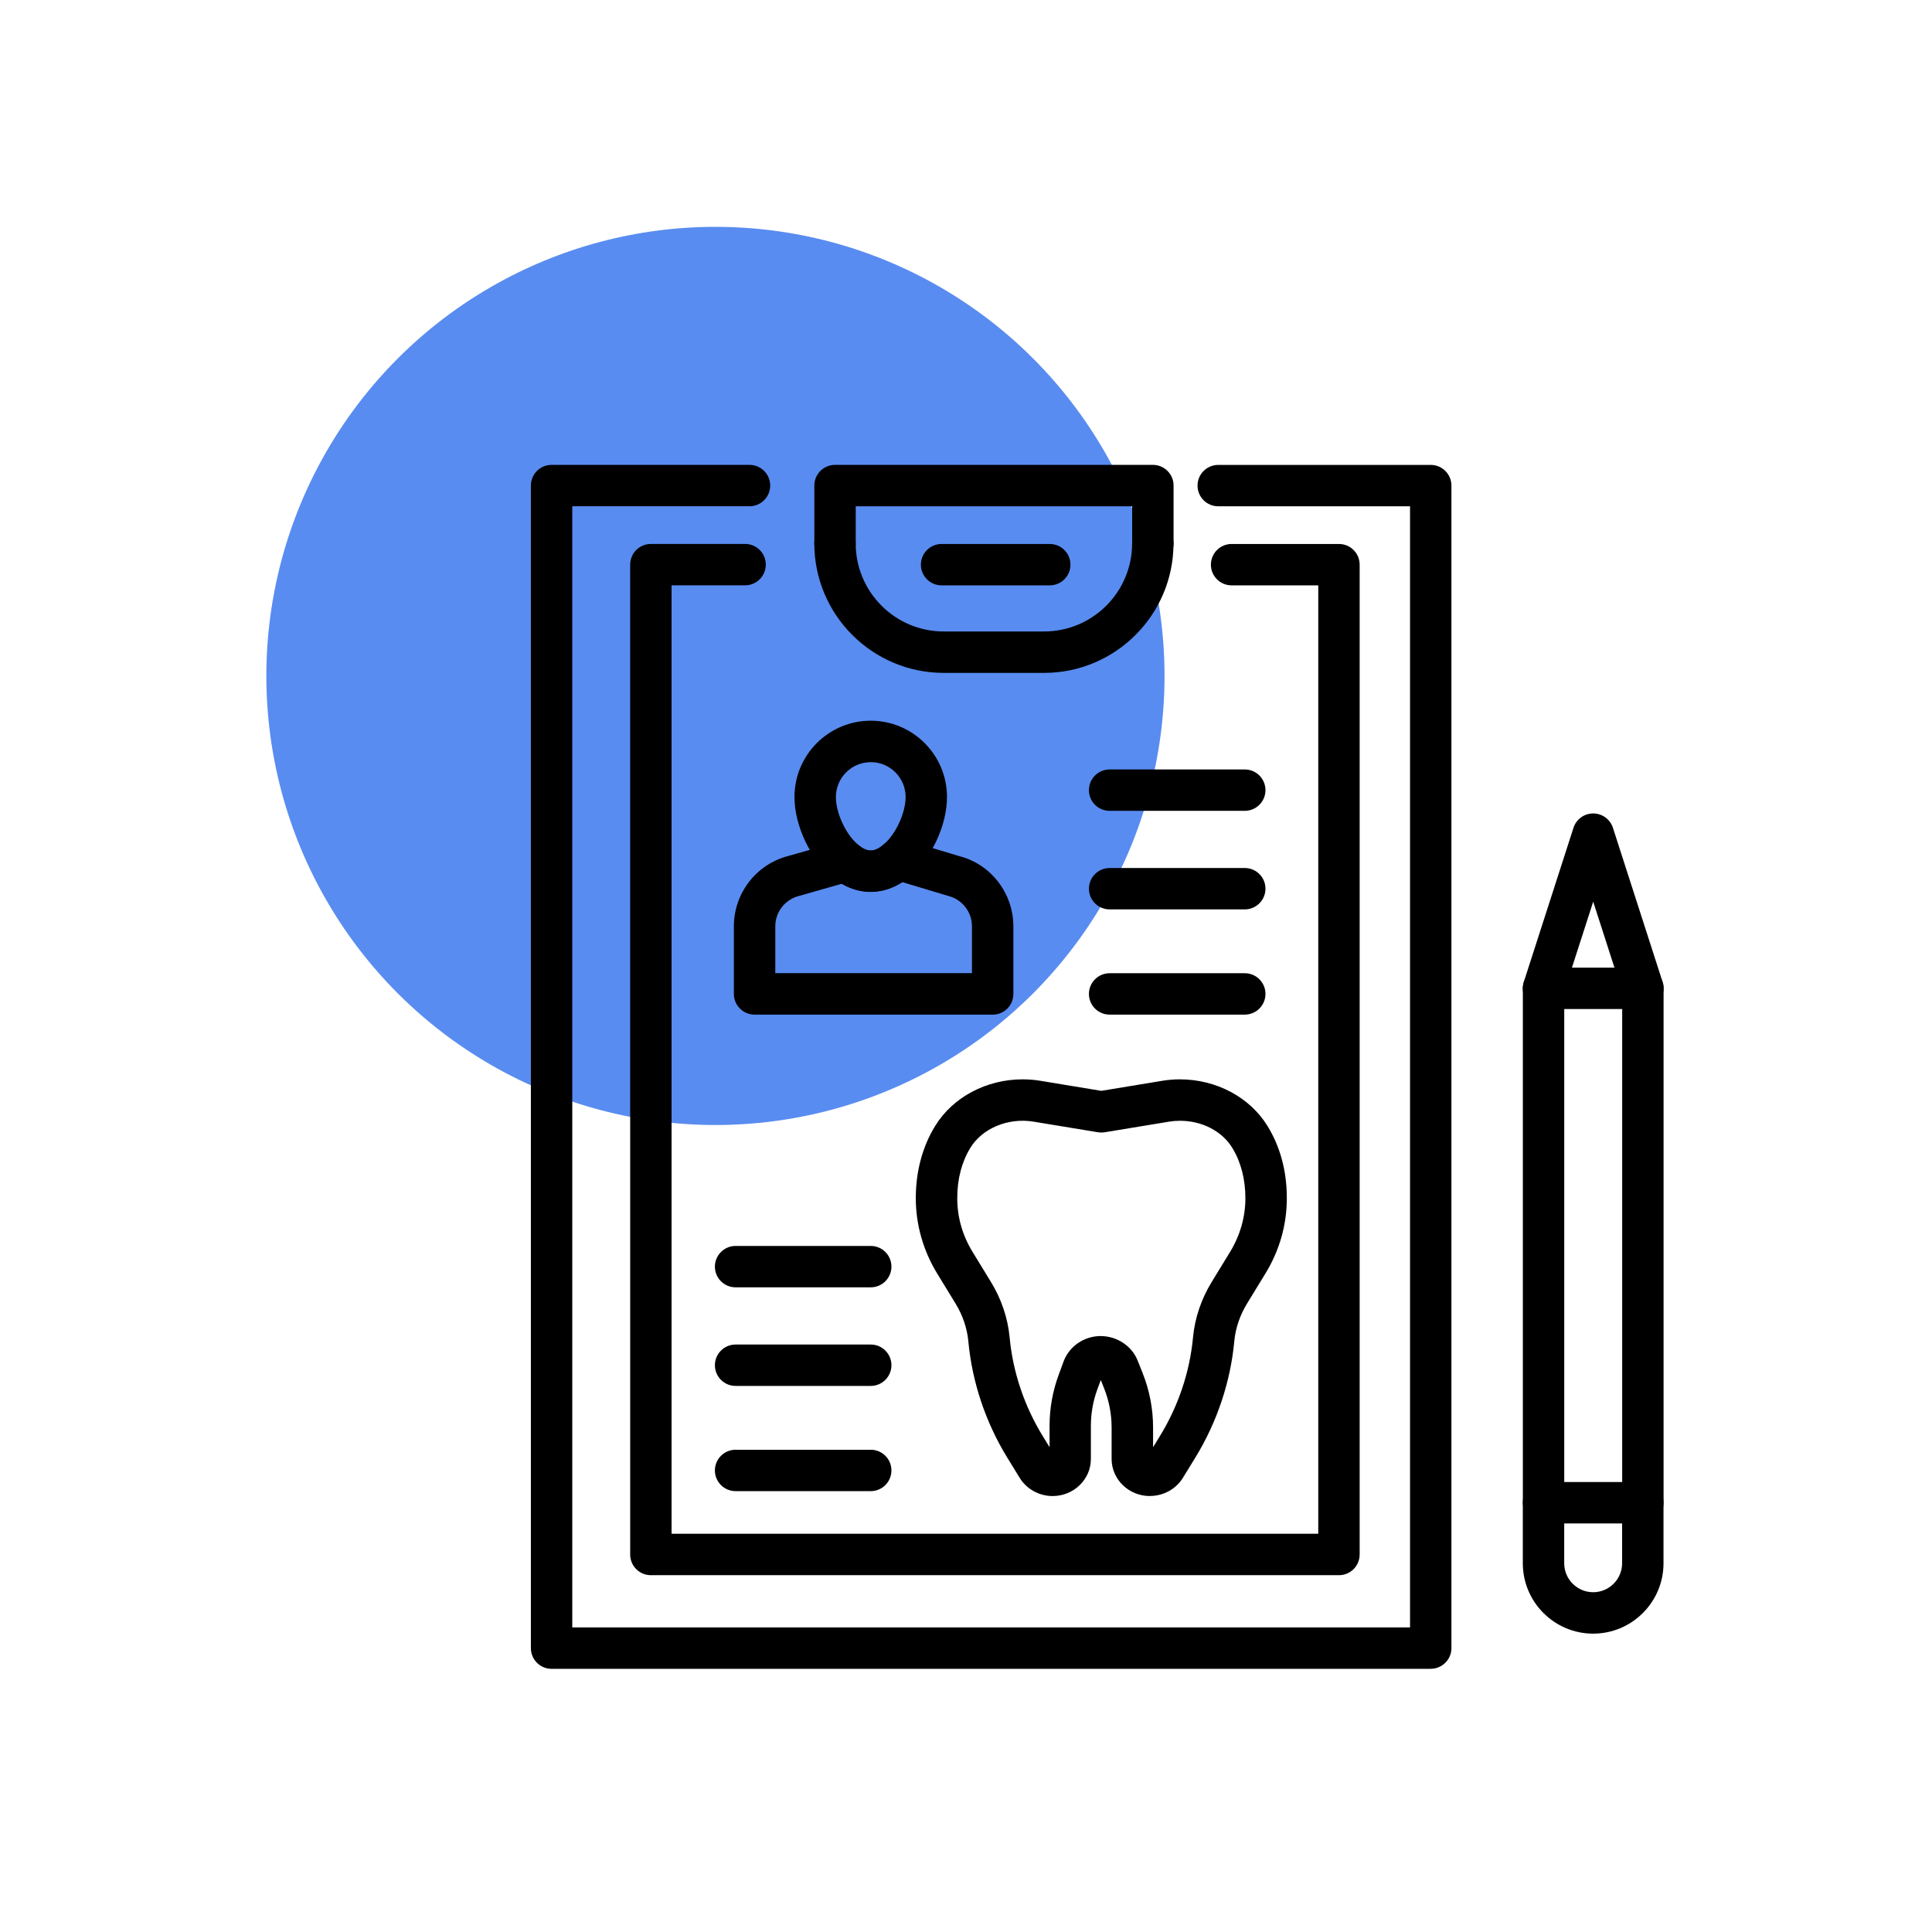 <?xml version="1.0" encoding="UTF-8"?>
<svg id="Layer_1" data-name="Layer 1" xmlns="http://www.w3.org/2000/svg" viewBox="0 0 495.77 495.77">
  <defs>
    <style>
      .cls-1 {
        fill: #004fe8;
        opacity: .65;
      }
    </style>
  </defs>
  <circle class="cls-1" cx="183.59" cy="173.45" r="115.24"/>
  <g>
    <path d="M295.07,383.9c-5.41,0-9.82-4.27-9.82-9.52v-8.07c0-3.45-.65-6.84-1.94-10.08l-.84-2.1-.86,2.34c-1.12,3.03-1.68,6.2-1.68,9.4v8.51c0,5.25-4.4,9.52-9.82,9.52-3.44,0-6.67-1.78-8.43-4.64l-3.14-5.11c-5.62-9.12-9.09-19.49-10.06-29.99-.31-3.31-1.44-6.64-3.27-9.64l-4.72-7.72c-3.59-5.87-5.49-12.56-5.49-19.33s1.66-13.15,4.95-18.51c4.53-7.4,13.14-11.99,22.47-11.99,1.54,0,3.05,.12,4.54,.37l15.64,2.58,15.65-2.58c1.48-.25,3-.37,4.51-.37,9.37,0,17.99,4.61,22.52,12.02,3.27,5.35,4.93,11.56,4.93,18.47s-1.9,13.46-5.49,19.33l-4.72,7.72c-1.83,2.99-2.96,6.32-3.27,9.64-.97,10.49-4.45,20.86-10.06,29.98l-3.14,5.11c-1.76,2.86-4.99,4.64-8.43,4.64l-.03,.02Zm-12.61-41.05c4.17,0,7.98,2.53,9.48,6.3l1.25,3.14c1.79,4.49,2.7,9.21,2.7,14.01v5.06l1.72-2.79c4.76-7.74,7.71-16.52,8.53-25.39,.46-4.93,2.11-9.84,4.79-14.21l4.72-7.72c2.57-4.2,3.93-8.96,3.93-13.78s-1.13-9.28-3.37-12.93c-2.62-4.28-7.76-6.94-13.42-6.94-.96,0-1.89,.08-2.8,.23l-16.51,2.72c-.57,.09-1.16,.09-1.73,0l-16.51-2.72c-6.56-1.09-13.18,1.73-16.22,6.69-2.24,3.66-3.38,8.02-3.38,12.95s1.36,9.58,3.93,13.78l4.72,7.72c2.68,4.37,4.33,9.28,4.79,14.21,.82,8.87,3.77,17.65,8.53,25.39l1.72,2.79v-5.51c0-4.46,.79-8.85,2.34-13.07l1.25-3.4c1.44-3.91,5.28-6.54,9.57-6.54h-.03Z"/>
    <g>
      <path d="M223.44,228.88c-3.44,0-6.85-1.31-9.85-3.78-5.63-4.58-9.72-13.25-9.72-20.59,0-10.79,8.78-19.57,19.57-19.57s19.57,8.78,19.57,19.57c0,6.99-3.69,15.19-8.97,19.95-.12,.11-.24,.21-.37,.3-3.09,2.69-6.61,4.11-10.23,4.11h0Zm7.04-8.36h0Zm-7.04-24.94c-4.93,0-8.94,4.01-8.94,8.94,0,4.2,2.61,9.75,5.83,12.36,1.11,.92,2.16,1.37,3.12,1.37,1.34,0,2.6-.9,3.42-1.66,.11-.1,.22-.19,.33-.28,2.93-2.82,5.19-7.92,5.19-11.8,0-4.93-4.01-8.94-8.94-8.94h0Z"/>
      <path d="M254.72,260.36h-61.09c-2.94,0-5.31-2.38-5.31-5.31v-17.34c0-8.47,5.7-15.88,13.86-18.03l13.33-3.79c1.68-.48,3.48-.1,4.83,1.01,1.09,.9,2.14,1.36,3.1,1.36,1.34,0,2.6-.9,3.42-1.66,1.36-1.25,3.38-1.71,5.15-1.17l14.32,4.31c8,2.1,13.71,9.52,13.71,17.98v17.34c0,2.94-2.38,5.31-5.31,5.31h0Zm-55.77-10.64h50.46v-12.03c0-3.64-2.45-6.83-5.96-7.75l-11.91-3.58c-4.83,3.13-10.57,3.3-15.53,.42l-11.02,3.14c-3.6,.95-6.04,4.13-6.04,7.78v12.03h0Z"/>
    </g>
    <path d="M319.42,208.07h-34.68c-2.94,0-5.31-2.38-5.31-5.31s2.38-5.31,5.31-5.31h34.68c2.94,0,5.31,2.38,5.31,5.31s-2.38,5.31-5.31,5.31Z"/>
    <path d="M319.42,233.36h-34.68c-2.94,0-5.31-2.38-5.31-5.31s2.38-5.31,5.31-5.31h34.68c2.94,0,5.31,2.38,5.31,5.31s-2.38,5.31-5.31,5.31Z"/>
    <path d="M319.42,260.36h-34.68c-2.94,0-5.31-2.38-5.31-5.31s2.38-5.31,5.31-5.31h34.68c2.94,0,5.31,2.38,5.31,5.31s-2.38,5.31-5.31,5.31Z"/>
    <path d="M223.44,330.34h-34.68c-2.94,0-5.31-2.38-5.31-5.31s2.38-5.31,5.31-5.31h34.68c2.94,0,5.31,2.38,5.31,5.31s-2.38,5.31-5.31,5.31h0Z"/>
    <path d="M223.44,355.64h-34.68c-2.94,0-5.31-2.38-5.31-5.31s2.38-5.31,5.31-5.31h34.68c2.94,0,5.31,2.38,5.31,5.31s-2.38,5.31-5.31,5.31h0Z"/>
    <path d="M223.44,382.64h-34.68c-2.94,0-5.31-2.38-5.31-5.31s2.38-5.31,5.31-5.31h34.68c2.94,0,5.31,2.38,5.31,5.31s-2.38,5.31-5.31,5.31h0Z"/>
    <path d="M295.83,144.77c-2.94,0-5.31-2.38-5.31-5.31v-9.54h-70.93v9.54c0,2.94-2.38,5.31-5.31,5.31s-5.31-2.38-5.31-5.31v-14.86c0-2.94,2.38-5.31,5.31-5.31h81.56c2.94,0,5.31,2.38,5.31,5.31v14.86c0,2.94-2.38,5.31-5.31,5.31h-.01Z"/>
    <path d="M267.94,172.67h-25.77c-18.31,0-33.21-14.9-33.21-33.21,0-2.94,2.38-5.31,5.31-5.31s5.31,2.38,5.31,5.31c0,12.45,10.13,22.58,22.58,22.58h25.77c12.45,0,22.58-10.13,22.58-22.58,0-2.94,2.38-5.31,5.31-5.31s5.31,2.38,5.31,5.31c0,18.31-14.9,33.21-33.21,33.21h.02Z"/>
    <path d="M269.38,150.21h-27.76c-2.94,0-5.31-2.38-5.31-5.31s2.38-5.31,5.31-5.31h27.76c2.94,0,5.31,2.38,5.31,5.31s-2.38,5.31-5.31,5.31Z"/>
    <path d="M367.15,428.24H141.54c-2.94,0-5.31-2.38-5.31-5.31V124.6c0-2.94,2.38-5.31,5.31-5.31h50.79c2.94,0,5.31,2.38,5.31,5.31s-2.38,5.31-5.31,5.31h-45.48V417.61h214.98V129.92h-49.22c-2.94,0-5.31-2.38-5.31-5.31s2.38-5.31,5.31-5.31h54.53c2.94,0,5.31,2.38,5.31,5.31V422.92c0,2.93-2.38,5.31-5.31,5.31h.01Z"/>
    <path d="M343.6,404.21H167.02c-2.94,0-5.31-2.38-5.31-5.31V144.89c0-2.94,2.38-5.31,5.31-5.31h24.18c2.94,0,5.31,2.38,5.31,5.31s-2.38,5.31-5.31,5.31h-18.87v243.37h165.95V150.21h-22.24c-2.94,0-5.31-2.38-5.31-5.31s2.38-5.31,5.31-5.31h27.55c2.94,0,5.31,2.38,5.31,5.31v254c0,2.93-2.38,5.31-5.31,5.31h0Z"/>
    <g>
      <path d="M421.58,390.93h-25.49c-2.94,0-5.31-2.38-5.31-5.31V253.62c0-2.94,2.38-5.31,5.31-5.31h25.49c2.94,0,5.31,2.38,5.31,5.31v132c0,2.93-2.38,5.31-5.31,5.31Zm-20.18-10.63h14.87v-121.37h-14.87v121.37Z"/>
      <path d="M421.58,258.93c-2.24,0-4.33-1.43-5.06-3.69l-7.69-23.86-7.69,23.86c-.9,2.8-3.91,4.33-6.69,3.43-2.79-.9-4.33-3.89-3.43-6.69l12.75-39.56c.71-2.2,2.75-3.68,5.06-3.68s4.35,1.49,5.06,3.68l12.75,39.56c.9,2.79-.63,5.79-3.43,6.69-.54,.17-1.09,.26-1.63,.26Z"/>
      <path d="M408.83,419.21c-9.96,0-18.06-8.1-18.06-18.06v-15.54c0-2.93,2.38-5.31,5.31-5.31s5.31,2.38,5.31,5.31v15.54c0,4.1,3.34,7.43,7.43,7.43s7.43-3.34,7.43-7.43v-15.54c0-2.93,2.38-5.31,5.31-5.31s5.31,2.38,5.31,5.31v15.54c0,9.96-8.1,18.06-18.06,18.06h.02Z"/>
    </g>
  </g>
</svg>
